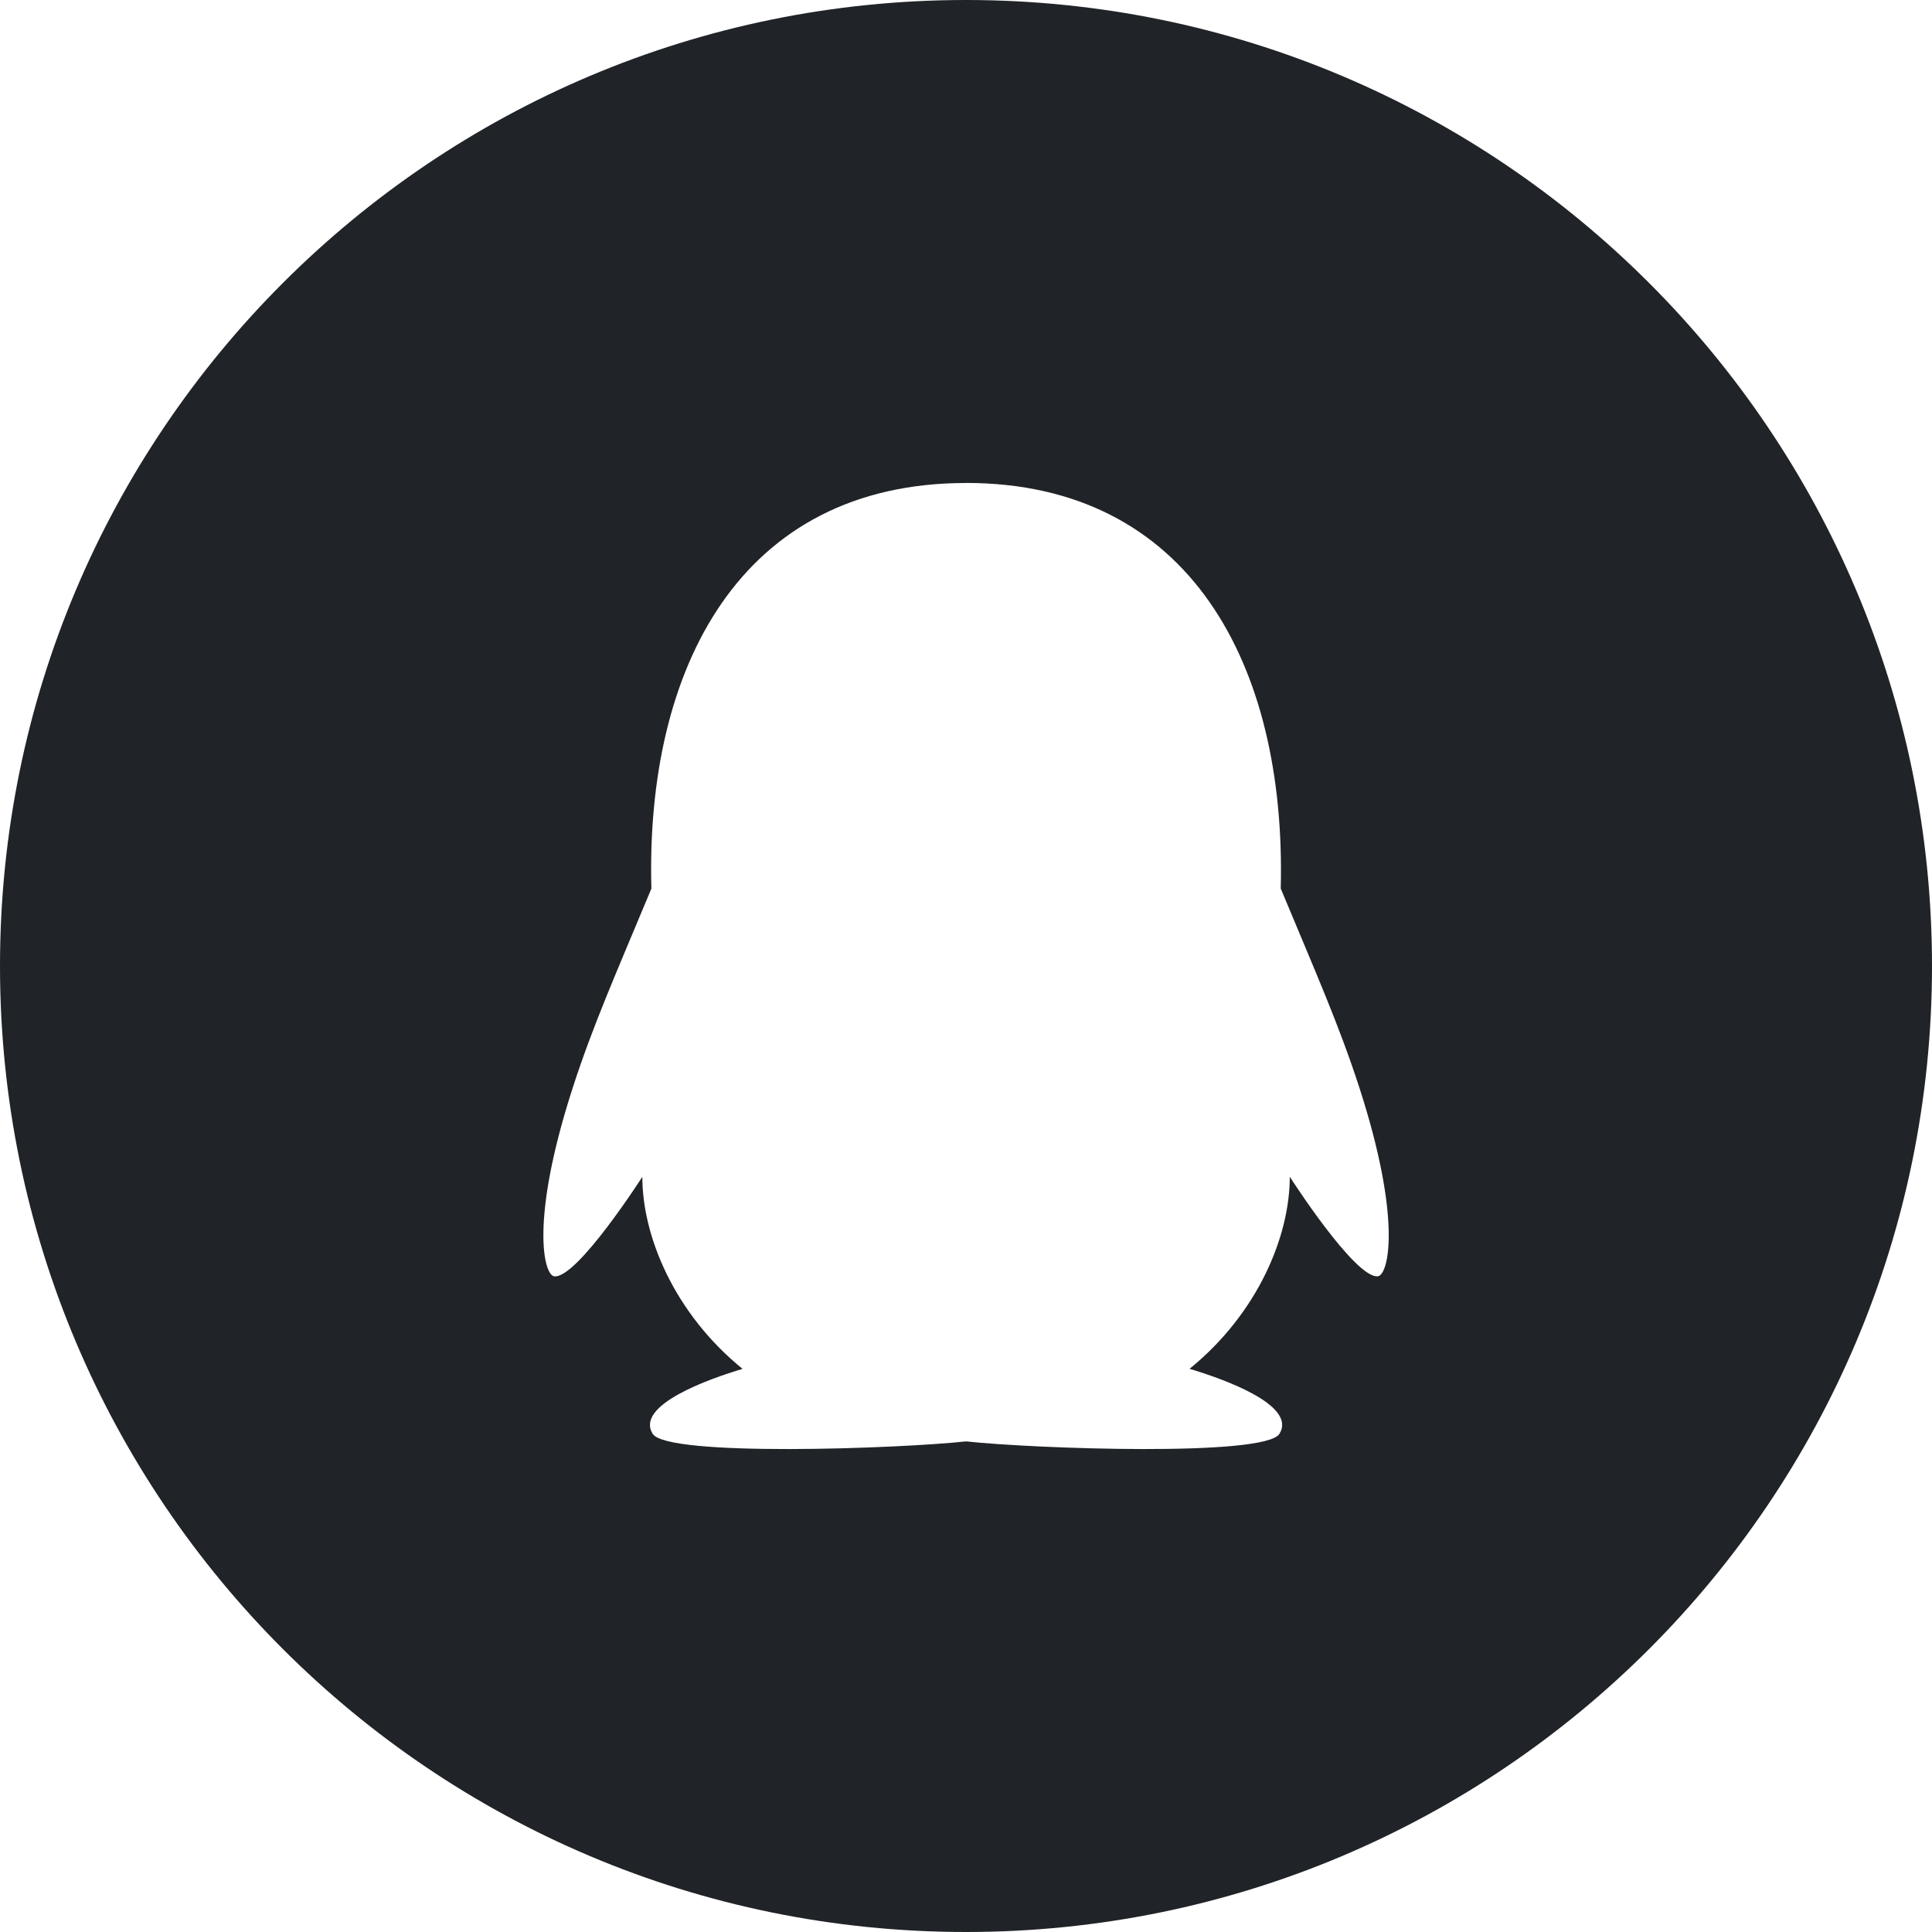 <?xml version="1.0" encoding="utf-8"?>
<svg width="800px" height="800px" viewBox="0 0 32 32" xmlns="http://www.w3.org/2000/svg">
<g fill="none" fill-rule="evenodd">
<path d="m0 0h32v32h-32z"/>
<path d="m16 0c8.837 0 16 7.163 16 16s-7.163 16-16 16-16-7.163-16-16 7.163-16 16-16zm0 8c-3.74 0-5.31 3.064-5.211 6.718-.59 1.416-.972 2.274-1.305 3.306-.708 2.189-.479 3.095-.304 3.116.375.044 1.459-1.648 1.459-1.648 0 .98.525 2.258 1.66 3.181-.548.163-1.783.599-1.489 1.075.238.386 4.081.246 5.191.126 1.11.12 4.953.26 5.191-.126.294-.477-.942-.913-1.489-1.076 1.135-.923 1.66-2.201 1.66-3.181 0 0 1.084 1.692 1.459 1.648.175-.02.404-.926-.304-3.116-.333-1.029-.716-1.892-1.305-3.306.094-3.713-1.513-6.717-5.211-6.718z" fill="#202327"/>
</g>
</svg>